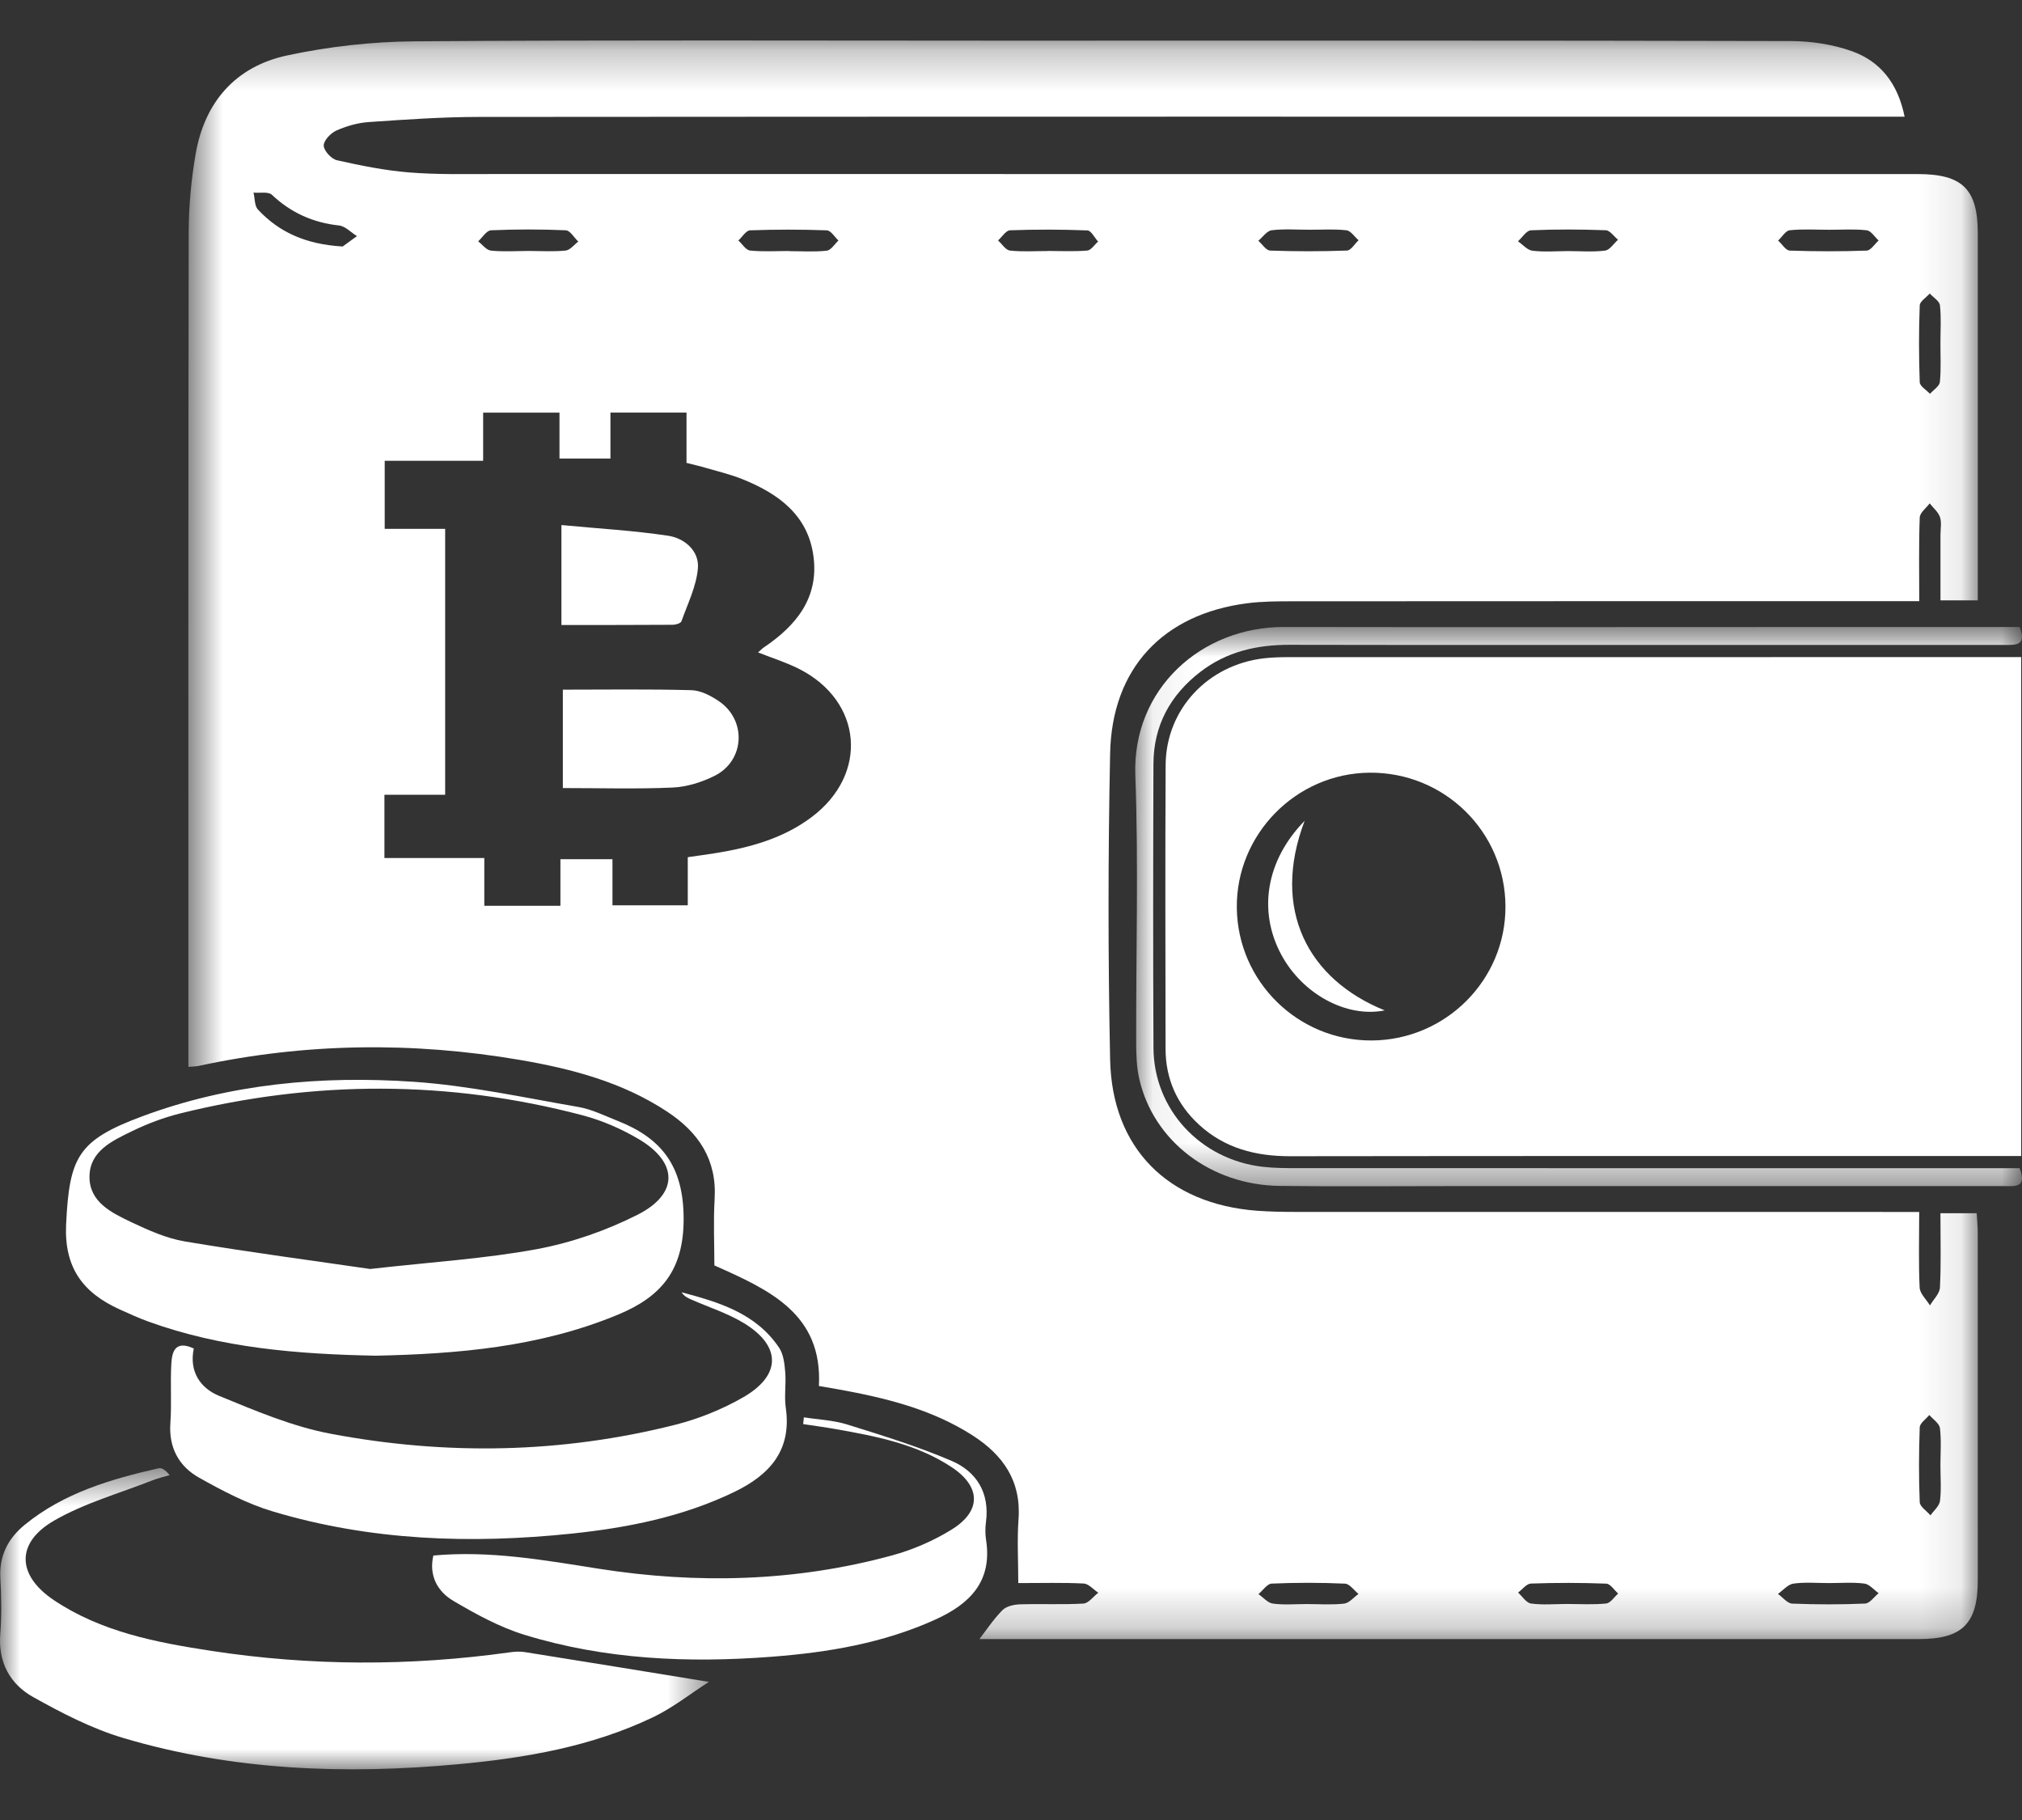 <?xml version="1.0" encoding="UTF-8"?>
<svg width="50px" height="45px" viewBox="0 0 50 45" version="1.1" xmlns="http://www.w3.org/2000/svg" xmlns:xlink="http://www.w3.org/1999/xlink">
    <rect x="0" y="0" width="50" height="45" fill="#333333" stroke="none"/>
    <title>D452763B-8190-4C50-A595-C37A23F3B36A</title>
    <defs>
        <polygon id="path-1" points="0.658 0.253 44.907 0.253 44.907 39.779 0.658 39.779"></polygon>
        <polygon id="path-3" points="0 0.553 17.53 0.553 17.53 8 0 8"></polygon>
        <polygon id="path-5" points="0.071 0.755 22 0.755 22 14.585 0.071 14.585"></polygon>
    </defs>
    <g id="desktop-version-1" stroke="none" stroke-width="1" fill="none" fill-rule="evenodd">
        <g id="Custom-Preset-Copy-2" transform="translate(-1093, -1480)">
            <g id="Group-24" transform="translate(1093, 1480)">
                <g id="Group-3" transform="translate(4, 0.747)">
                    <mask id="mask-2" fill="white">
                        <use xlink:href="#path-1"></use>
                    </mask>
                    <g id="Clip-2"></g>
                    <path d="M43.983,7.725 C43.983,7.417 44.005,7.106 43.971,6.802 C43.959,6.697 43.807,6.607 43.719,6.51 C43.633,6.609 43.474,6.704 43.471,6.806 C43.447,7.438 43.449,8.072 43.471,8.704 C43.475,8.802 43.636,8.895 43.725,8.991 C43.81,8.893 43.959,8.802 43.969,8.698 C44.002,8.376 43.981,8.05 43.983,7.725 L43.983,7.725 Z M34.739,38.912 C35.066,38.912 35.395,38.933 35.718,38.9 C35.824,38.889 35.916,38.74 36.014,38.654 C35.916,38.568 35.821,38.412 35.718,38.409 C35.099,38.385 34.477,38.385 33.856,38.407 C33.748,38.411 33.645,38.552 33.539,38.63 C33.645,38.725 33.742,38.884 33.858,38.901 C34.147,38.94 34.444,38.913 34.739,38.912 L34.739,38.912 Z M43.983,35.489 C43.983,35.18 44.008,34.869 43.971,34.565 C43.956,34.447 43.8,34.346 43.708,34.239 C43.626,34.34 43.475,34.44 43.471,34.545 C43.449,35.162 43.446,35.78 43.471,36.395 C43.477,36.507 43.645,36.613 43.737,36.721 C43.819,36.602 43.956,36.491 43.972,36.364 C44.008,36.076 43.983,35.781 43.983,35.489 L43.983,35.489 Z M28.308,38.914 C28.619,38.914 28.931,38.938 29.238,38.903 C29.363,38.888 29.476,38.747 29.593,38.664 C29.483,38.575 29.373,38.413 29.259,38.409 C28.655,38.382 28.049,38.382 27.447,38.408 C27.334,38.412 27.229,38.578 27.119,38.668 C27.238,38.75 27.349,38.886 27.477,38.903 C27.75,38.939 28.03,38.914 28.308,38.914 L28.308,38.914 Z M41.224,38.395 C40.931,38.395 40.636,38.368 40.349,38.408 C40.212,38.426 40.092,38.574 39.965,38.663 C40.083,38.746 40.197,38.898 40.318,38.903 C40.919,38.927 41.52,38.928 42.12,38.902 C42.236,38.897 42.343,38.735 42.455,38.645 C42.337,38.562 42.227,38.422 42.1,38.407 C41.812,38.371 41.517,38.395 41.224,38.395 L41.224,38.395 Z M9.062,5.458 C9.371,5.458 9.681,5.479 9.986,5.448 C10.098,5.437 10.197,5.303 10.3,5.226 C10.197,5.128 10.098,4.952 9.992,4.947 C9.377,4.92 8.758,4.92 8.143,4.947 C8.031,4.952 7.929,5.125 7.824,5.22 C7.928,5.3 8.027,5.437 8.139,5.449 C8.444,5.481 8.755,5.459 9.062,5.458 L9.062,5.458 Z M21.904,5.46 L21.904,5.458 C22.232,5.458 22.561,5.475 22.886,5.448 C22.98,5.44 23.064,5.304 23.154,5.226 C23.066,5.13 22.982,4.954 22.89,4.95 C22.253,4.925 21.614,4.924 20.977,4.947 C20.875,4.95 20.779,5.11 20.68,5.198 C20.777,5.285 20.867,5.436 20.974,5.448 C21.28,5.482 21.593,5.46 21.904,5.46 L21.904,5.46 Z M41.233,4.934 C40.907,4.934 40.58,4.912 40.258,4.946 C40.154,4.956 40.066,5.112 39.969,5.201 C40.066,5.287 40.158,5.446 40.258,5.449 C40.892,5.471 41.526,5.472 42.16,5.449 C42.261,5.445 42.358,5.286 42.455,5.199 C42.356,5.111 42.266,4.958 42.16,4.947 C41.853,4.912 41.542,4.935 41.233,4.934 L41.233,4.934 Z M28.37,4.933 C28.062,4.933 27.75,4.909 27.447,4.946 C27.328,4.96 27.226,5.115 27.116,5.206 C27.213,5.29 27.308,5.446 27.41,5.449 C28.043,5.471 28.677,5.471 29.308,5.448 C29.407,5.444 29.5,5.282 29.595,5.193 C29.494,5.107 29.402,4.958 29.294,4.947 C28.991,4.912 28.68,4.935 28.37,4.933 L28.37,4.933 Z M15.521,5.459 L15.521,5.463 C15.829,5.463 16.14,5.485 16.445,5.451 C16.549,5.439 16.639,5.287 16.733,5.2 C16.639,5.112 16.546,4.952 16.445,4.948 C15.813,4.925 15.181,4.925 14.547,4.948 C14.448,4.952 14.355,5.112 14.258,5.199 C14.355,5.286 14.444,5.437 14.549,5.448 C14.87,5.48 15.197,5.459 15.521,5.459 L15.521,5.459 Z M34.769,5.461 C35.077,5.461 35.389,5.487 35.691,5.449 C35.807,5.434 35.904,5.275 36.011,5.181 C35.91,5.099 35.812,4.95 35.708,4.946 C35.09,4.923 34.474,4.92 33.858,4.947 C33.746,4.952 33.644,5.123 33.536,5.219 C33.654,5.3 33.767,5.436 33.892,5.452 C34.181,5.487 34.475,5.463 34.769,5.461 L34.769,5.461 Z M4.473,5.348 C4.529,5.307 4.678,5.2 4.827,5.091 C4.678,4.999 4.537,4.844 4.383,4.828 C3.739,4.758 3.196,4.514 2.724,4.07 C2.635,3.985 2.425,4.03 2.269,4.015 C2.304,4.157 2.292,4.341 2.378,4.434 C2.901,4.993 3.555,5.293 4.473,5.348 L4.473,5.348 Z M13.007,20.447 C13.261,20.41 13.485,20.381 13.707,20.345 C14.555,20.206 15.371,19.982 16.07,19.456 C17.485,18.394 17.334,16.589 15.758,15.791 C15.441,15.631 15.097,15.524 14.745,15.384 C14.8,15.337 14.844,15.29 14.896,15.255 C15.688,14.72 16.247,14.037 16.117,13.02 C15.986,11.987 15.245,11.458 14.357,11.1 C14.069,10.984 13.764,10.912 13.467,10.825 C13.316,10.78 13.164,10.746 12.976,10.698 L12.976,9.454 L11.095,9.454 L11.095,10.59 L9.835,10.59 L9.835,9.455 L7.947,9.455 L7.947,10.647 L5.513,10.647 L5.513,12.329 L7.008,12.329 L7.008,18.904 L5.506,18.904 L5.506,20.468 L7.976,20.468 L7.976,21.649 L9.858,21.649 L9.858,20.497 L11.145,20.497 L11.145,21.637 L13.007,21.637 L13.007,20.447 Z M44.907,14.097 L43.984,14.097 C43.984,13.547 43.984,13.013 43.984,12.479 C43.984,12.332 44.017,12.173 43.972,12.04 C43.929,11.912 43.806,11.812 43.717,11.699 C43.63,11.816 43.474,11.931 43.471,12.051 C43.446,12.718 43.459,13.387 43.459,14.117 L42.892,14.117 C37.916,14.117 32.941,14.117 27.966,14.12 C27.59,14.12 27.212,14.121 26.84,14.169 C24.759,14.437 23.492,15.778 23.451,17.887 C23.399,20.407 23.399,22.928 23.451,25.448 C23.495,27.644 24.881,29.023 27.082,29.189 C27.409,29.213 27.735,29.218 28.064,29.218 C32.972,29.22 37.882,29.219 42.791,29.219 L43.458,29.219 C43.458,29.884 43.44,30.488 43.469,31.089 C43.477,31.24 43.635,31.383 43.724,31.53 C43.81,31.382 43.965,31.238 43.971,31.085 C44.001,30.486 43.983,29.883 43.983,29.251 L44.88,29.251 C44.889,29.425 44.906,29.583 44.906,29.741 C44.907,32.605 44.907,35.468 44.907,38.332 C44.906,39.398 44.522,39.779 43.458,39.779 L20.628,39.779 L20.22,39.779 C20.384,39.566 20.564,39.293 20.788,39.065 C20.883,38.968 21.07,38.926 21.218,38.921 C21.742,38.905 22.267,38.932 22.79,38.902 C22.918,38.894 23.035,38.728 23.159,38.634 C23.038,38.554 22.921,38.412 22.797,38.406 C22.276,38.38 21.755,38.395 21.18,38.395 C21.18,37.849 21.149,37.33 21.186,36.818 C21.256,35.869 20.802,35.227 20.049,34.743 C19.035,34.093 17.893,33.816 16.73,33.605 C16.587,33.579 16.442,33.555 16.25,33.522 C16.343,31.742 15.036,31.15 13.665,30.541 C13.665,30.005 13.639,29.453 13.671,28.903 C13.732,27.925 13.273,27.248 12.493,26.736 C11.389,26.009 10.14,25.68 8.863,25.461 C6.205,25.007 3.553,25.037 0.911,25.608 C0.851,25.621 0.785,25.621 0.659,25.632 L0.659,25.09 C0.659,18.397 0.654,11.704 0.666,5.01 C0.667,4.36 0.727,3.702 0.838,3.06 C1.06,1.775 1.827,0.898 3.094,0.625 C4.125,0.404 5.196,0.283 6.25,0.275 C11.094,0.239 15.938,0.258 20.782,0.258 C27.279,0.257 33.776,0.252 40.273,0.268 C40.785,0.27 41.324,0.349 41.803,0.522 C42.498,0.773 42.931,1.314 43.097,2.138 L42.426,2.138 C30.905,2.138 19.384,2.135 7.864,2.144 C6.949,2.144 6.034,2.208 5.12,2.271 C4.848,2.289 4.569,2.37 4.319,2.48 C4.179,2.542 4.003,2.727 4.005,2.852 C4.008,2.981 4.194,3.184 4.332,3.215 C4.918,3.347 5.514,3.467 6.112,3.516 C6.796,3.572 7.487,3.556 8.174,3.556 C19.924,3.558 31.674,3.557 43.423,3.557 C44.526,3.557 44.906,3.928 44.907,5.02 C44.907,7.851 44.907,10.683 44.907,13.514 L44.907,14.097 Z" id="Fill-1" fill="#FFFFFF" mask="url(#mask-2)"></path>
                </g>
                <path d="M33.924,25.726 C35.752,25.714 37.235,24.226 37.227,22.41 C37.22,20.566 35.715,19.087 33.863,19.105 C32.046,19.122 30.565,20.631 30.584,22.446 C30.604,24.269 32.098,25.737 33.924,25.726 L33.924,25.726 Z M49.98,16.247 L49.98,28.583 L49.428,28.583 C43.588,28.583 37.747,28.58 31.906,28.588 C31.053,28.589 30.285,28.393 29.648,27.807 C29.102,27.304 28.823,26.675 28.822,25.932 C28.819,23.592 28.811,21.252 28.824,18.914 C28.832,17.541 29.865,16.438 31.254,16.277 C31.465,16.252 31.678,16.248 31.891,16.248 C37.748,16.247 43.605,16.247 49.463,16.247 L49.98,16.247 Z" id="Fill-4" fill="#FFFFFF"></path>
                <g id="Group-8" transform="translate(0, 35.747)">
                    <mask id="mask-4" fill="white">
                        <use xlink:href="#path-3"></use>
                    </mask>
                    <g id="Clip-7"></g>
                    <path d="M17.53,5.838 C17.064,6.137 16.629,6.484 16.14,6.716 C14.629,7.437 13,7.719 11.35,7.872 C8.544,8.133 5.756,8.032 3.038,7.222 C2.266,6.991 1.528,6.609 0.82,6.213 C0.247,5.893 -0.049,5.355 0.007,4.651 C0.043,4.196 0.035,3.734 0.009,3.278 C-0.024,2.72 0.198,2.291 0.614,1.952 C1.58,1.165 2.739,0.824 3.925,0.556 C4,0.538 4.092,0.599 4.194,0.726 C4.053,0.768 3.909,0.799 3.774,0.853 C2.957,1.175 2.093,1.415 1.34,1.849 C0.387,2.398 0.414,3.2 1.33,3.816 C2.502,4.601 3.858,4.862 5.218,5.07 C7.675,5.447 10.137,5.452 12.6,5.108 C12.728,5.089 12.863,5.082 12.989,5.103 C14.467,5.338 15.943,5.58 17.53,5.838" id="Fill-6" fill="#FFFFFF" mask="url(#mask-4)"></path>
                </g>
                <path d="M9.153,31.376 C10.687,31.202 11.997,31.122 13.277,30.885 C14.131,30.726 14.987,30.428 15.763,30.036 C16.786,29.52 16.774,28.742 15.791,28.163 C15.36,27.908 14.882,27.701 14.398,27.574 C11.09,26.704 7.772,26.709 4.455,27.53 C4.046,27.632 3.642,27.785 3.262,27.97 C2.779,28.205 2.221,28.458 2.213,29.086 C2.204,29.717 2.754,29.983 3.24,30.215 C3.666,30.416 4.113,30.618 4.572,30.695 C6.163,30.962 7.763,31.173 9.153,31.376 M9.292,33.52 C7.339,33.482 5.469,33.327 3.674,32.678 C3.429,32.589 3.19,32.48 2.952,32.372 C2.049,31.961 1.583,31.342 1.635,30.266 C1.717,28.607 1.922,28.194 3.521,27.6 C5.69,26.794 7.956,26.592 10.239,26.748 C11.601,26.842 12.951,27.137 14.302,27.37 C14.635,27.427 14.951,27.587 15.271,27.713 C16.365,28.144 16.901,28.836 16.905,30.127 C16.909,31.413 16.346,32.062 15.286,32.503 C13.344,33.311 11.297,33.477 9.292,33.52" id="Fill-9" fill="#FFFFFF"></path>
                <path d="M4.792,33.342 C4.67,33.925 4.967,34.327 5.416,34.512 C6.316,34.882 7.234,35.273 8.183,35.451 C11.028,35.987 13.882,35.939 16.701,35.227 C17.281,35.08 17.857,34.847 18.375,34.55 C19.323,34.007 19.324,33.281 18.397,32.716 C17.997,32.472 17.537,32.326 17.104,32.136 C17.01,32.095 16.917,32.053 16.855,31.952 C17.776,32.197 18.69,32.468 19.265,33.321 C19.375,33.485 19.4,33.721 19.417,33.928 C19.442,34.22 19.389,34.521 19.431,34.81 C19.582,35.865 19.028,36.468 18.155,36.89 C16.884,37.503 15.523,37.774 14.135,37.919 C11.64,38.179 9.162,38.095 6.744,37.37 C6.111,37.181 5.506,36.863 4.926,36.538 C4.426,36.258 4.17,35.797 4.213,35.185 C4.248,34.696 4.208,34.202 4.237,33.713 C4.254,33.426 4.33,33.128 4.792,33.342" id="Fill-11" fill="#FFFFFF"></path>
                <path d="M19.878,35.044 C20.238,35.101 20.61,35.114 20.953,35.222 C21.823,35.494 22.698,35.763 23.532,36.121 C24.149,36.386 24.476,36.913 24.381,37.631 C24.363,37.775 24.36,37.928 24.383,38.071 C24.544,39.097 23.985,39.656 23.134,40.042 C21.849,40.626 20.483,40.856 19.09,40.963 C17.02,41.122 14.963,41.035 12.966,40.42 C12.351,40.231 11.767,39.91 11.209,39.581 C10.816,39.349 10.601,38.954 10.716,38.461 C12.111,38.333 13.45,38.574 14.805,38.787 C17.233,39.169 19.668,39.11 22.056,38.459 C22.57,38.319 23.079,38.099 23.532,37.819 C24.271,37.363 24.261,36.76 23.535,36.278 C22.669,35.704 21.669,35.512 20.666,35.335 C20.399,35.288 20.131,35.252 19.861,35.211 C19.867,35.155 19.873,35.1 19.878,35.044" id="Fill-13" fill="#FFFFFF"></path>
                <g id="Group-17" transform="translate(28, 14.747)">
                    <mask id="mask-6" fill="white">
                        <use xlink:href="#path-5"></use>
                    </mask>
                    <g id="Clip-16"></g>
                    <path d="M21.941,14.137 C22.132,14.63 21.821,14.58 21.557,14.58 L7.863,14.58 C6.456,14.58 5.048,14.593 3.642,14.575 C1.941,14.554 0.52,13.465 0.171,11.926 C0.107,11.642 0.096,11.342 0.095,11.049 C0.089,8.841 0.155,6.629 0.074,4.424 C-0.004,2.286 1.707,0.751 3.752,0.755 C7.973,0.762 12.194,0.757 16.416,0.756 L21.422,0.756 L21.943,0.756 C22.123,1.23 21.831,1.199 21.56,1.199 C19.187,1.198 16.815,1.199 14.442,1.199 C10.924,1.199 7.407,1.203 3.889,1.196 C3.078,1.194 2.331,1.365 1.681,1.866 C0.936,2.44 0.525,3.196 0.522,4.142 C0.514,6.482 0.511,8.822 0.523,11.16 C0.53,12.681 1.677,13.921 3.218,14.102 C3.509,14.136 3.806,14.136 4.1,14.136 C9.843,14.138 15.586,14.137 21.328,14.137 L21.941,14.137 Z" id="Fill-15" fill="#FFFFFF" mask="url(#mask-6)"></path>
                </g>
                <path d="M13.918,17.052 C14.991,17.052 16.045,17.036 17.099,17.065 C17.326,17.071 17.573,17.2 17.771,17.333 C18.47,17.803 18.42,18.81 17.668,19.184 C17.354,19.34 16.988,19.456 16.64,19.472 C15.746,19.512 14.849,19.485 13.918,19.485 L13.918,17.052 Z" id="Fill-18" fill="#FFFFFF"></path>
                <path d="M13.883,15.453 L13.883,13.614 L13.883,12.982 C14.791,13.069 15.661,13.117 16.52,13.246 C16.924,13.306 17.292,13.617 17.258,14.047 C17.222,14.493 17.005,14.928 16.851,15.361 C16.834,15.409 16.714,15.447 16.64,15.448 C15.744,15.454 14.848,15.453 13.883,15.453" id="Fill-20" fill="#FFFFFF"></path>
                <path d="M32.261,20.295 C31.426,22.49 32.347,24.218 34.241,24.982 C33.302,25.172 32.21,24.584 31.683,23.604 C31.105,22.529 31.303,21.274 32.261,20.295" id="Fill-22" fill="#FFFFFF"></path>
            </g>
        </g>
    </g>
</svg>